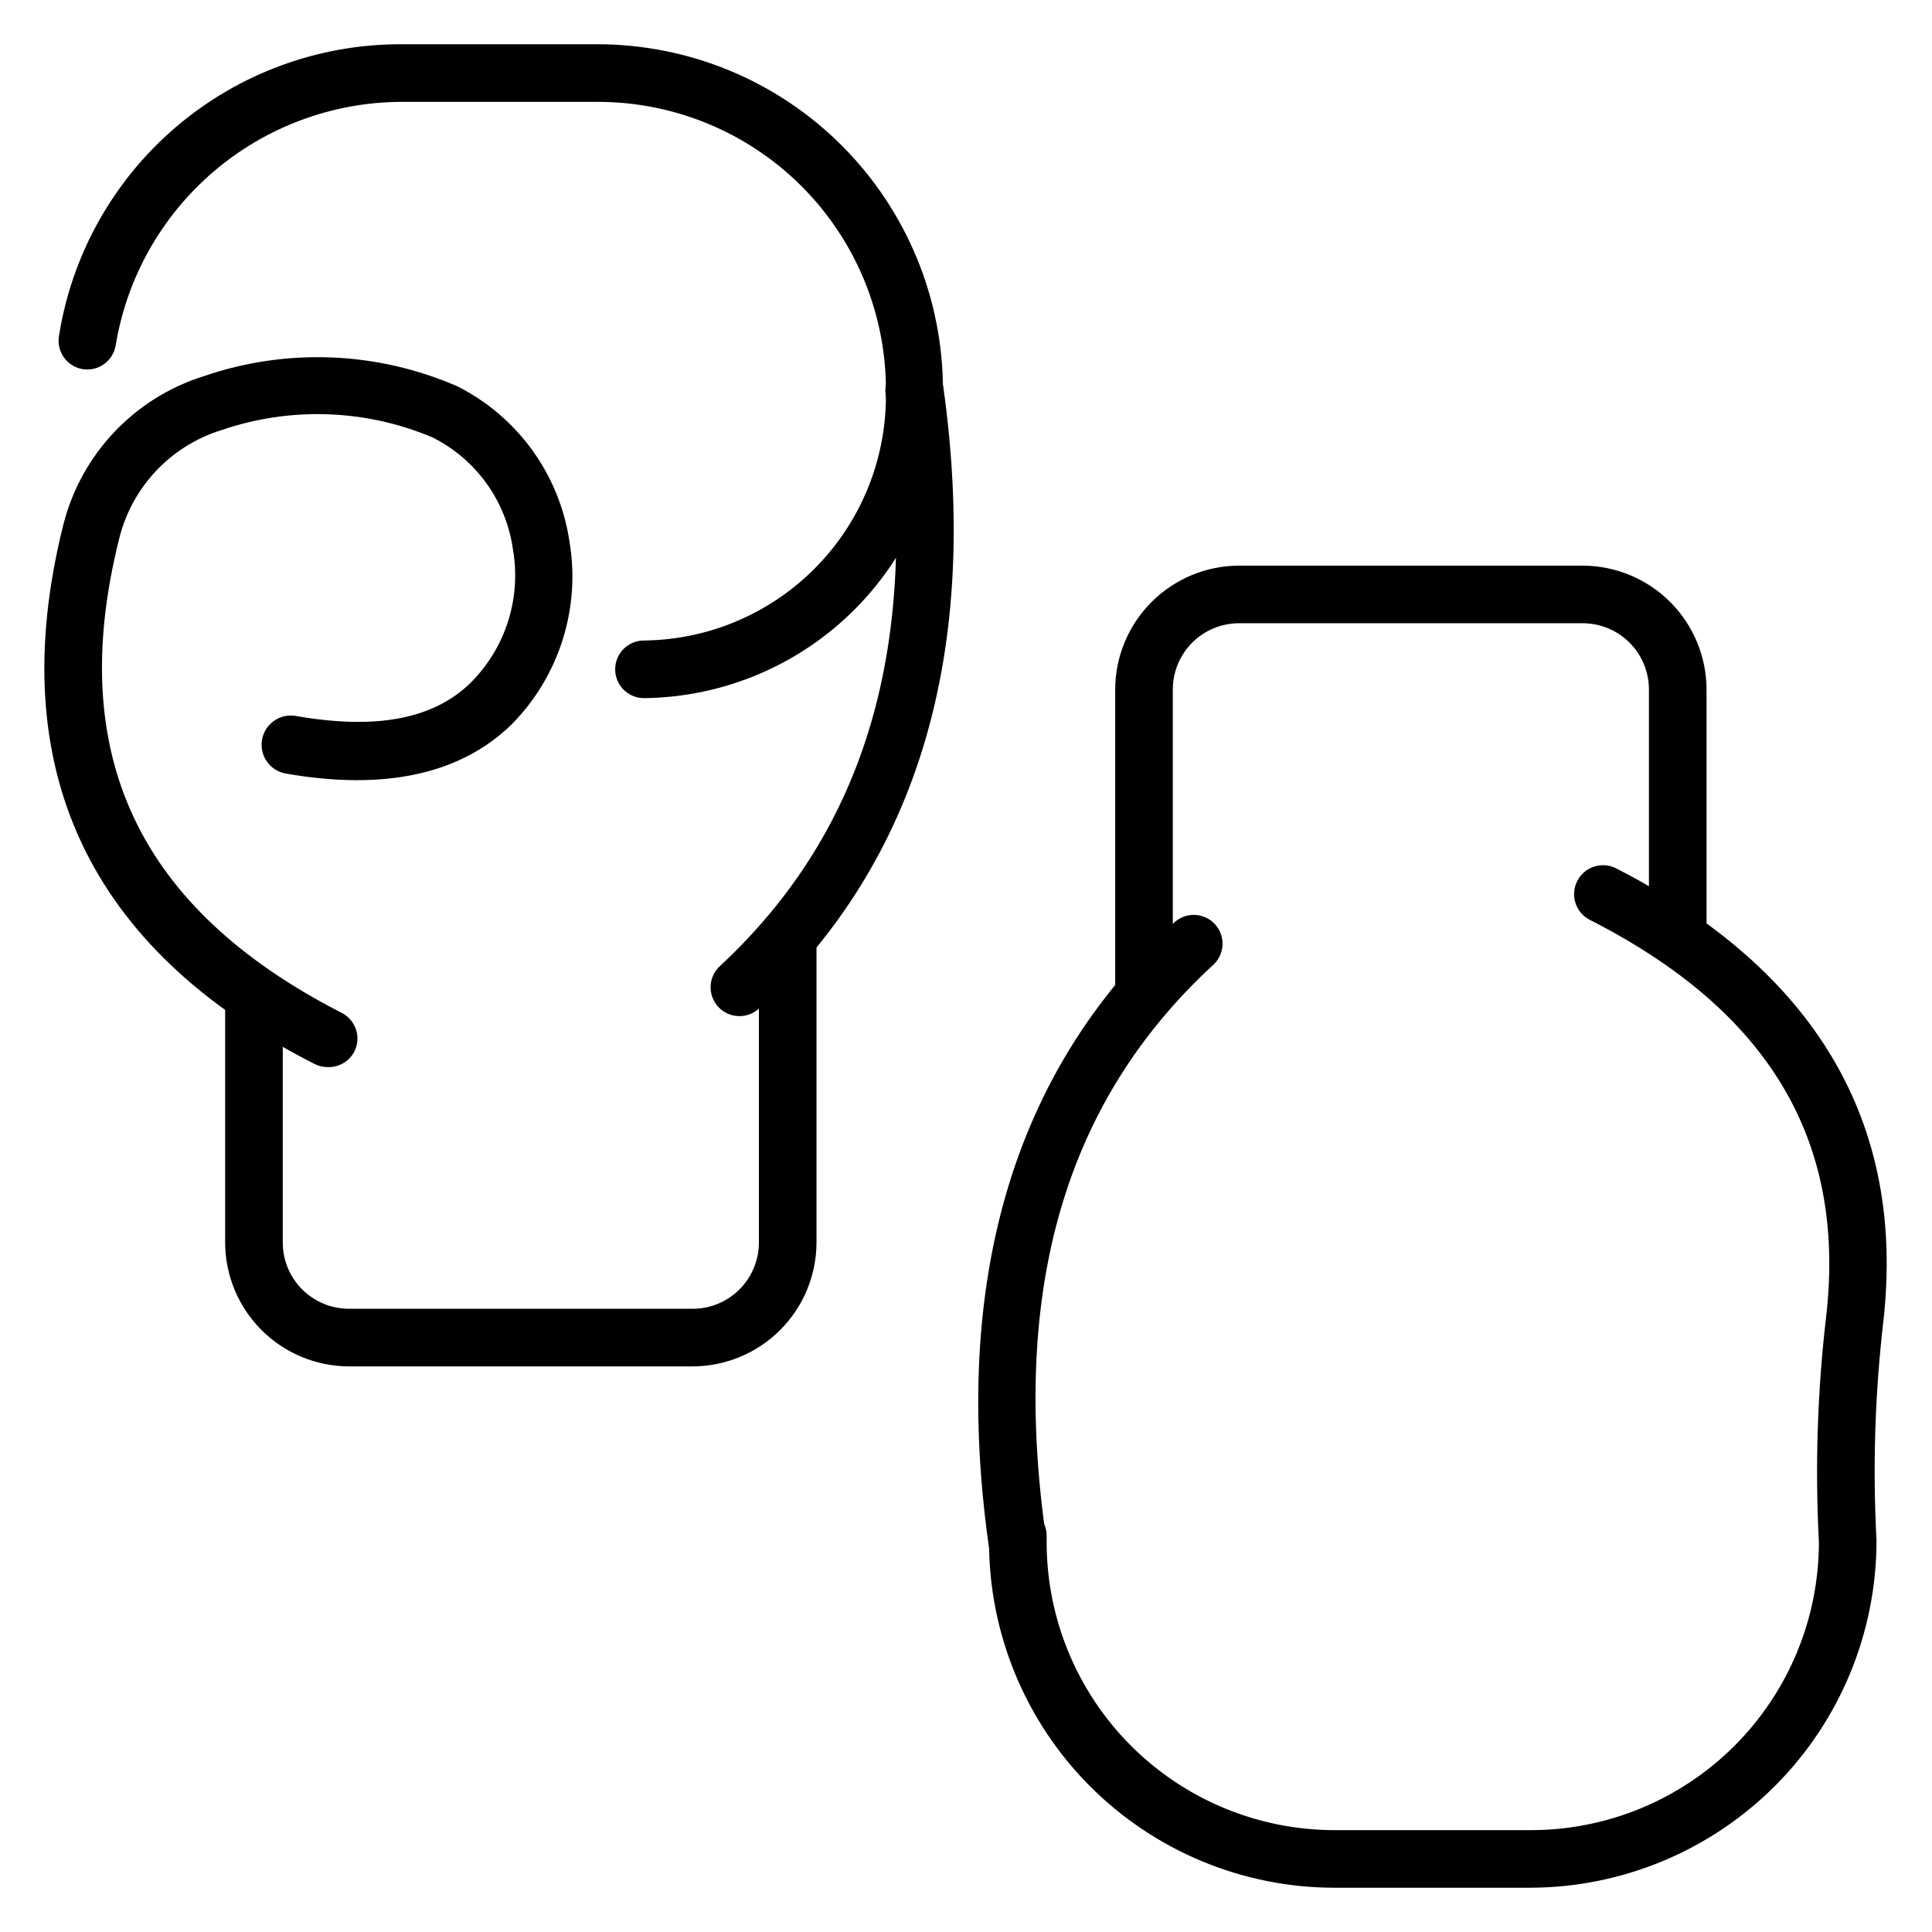 <?xml version="1.0" encoding="UTF-8"?>
<!-- Uploaded to: SVG Repo, www.svgrepo.com, Generator: SVG Repo Mixer Tools -->
<svg fill="#000000" width="800px" height="800px" version="1.1" viewBox="144 144 512 512" xmlns="http://www.w3.org/2000/svg">
 <g>
  <path d="m327.56 506.11h-91.07c-8.699-0.023-17.035-3.488-23.188-9.637-6.152-6.152-9.613-14.488-9.637-23.188v-65.648c0-4.215 3.418-7.633 7.637-7.633 4.215 0 7.633 3.418 7.633 7.633v65.648c0 4.656 1.848 9.121 5.141 12.414 3.293 3.293 7.758 5.141 12.414 5.141h91.07c4.656 0 9.121-1.848 12.414-5.141 3.293-3.293 5.141-7.758 5.141-12.414v-80.918c0-4.215 3.418-7.633 7.633-7.633 4.219 0 7.633 3.418 7.633 7.633v80.918c-0.02 8.699-3.484 17.035-9.633 23.188-6.152 6.148-14.488 9.613-23.188 9.637z"/>
  <path d="m314.66 329.01c-4.215 0-7.633-3.418-7.633-7.633 0-4.219 3.418-7.637 7.633-7.637 17.027-0.18 33.305-7.055 45.301-19.141 12-12.086 18.762-28.406 18.82-45.438v-1.832c0-20.246-8.043-39.66-22.359-53.977-14.312-14.316-33.73-22.355-53.977-22.355h-52.211c-18.184 0.098-35.746 6.629-49.578 18.434-13.832 11.809-23.039 28.125-25.992 46.066-0.668 4.148-4.555 6.977-8.703 6.336-2.008-0.316-3.805-1.422-4.996-3.07-1.188-1.648-1.672-3.703-1.34-5.707 3.402-21.574 14.402-41.223 31.02-55.402 16.613-14.18 37.746-21.957 59.59-21.926h52.059c24.297 0 47.594 9.652 64.773 26.832 17.18 17.176 26.828 40.477 26.828 64.77v1.68c-0.02 21.066-8.336 41.277-23.156 56.25-14.816 14.977-34.938 23.508-56 23.75z"/>
  <path d="m230.92 426.79c-1.191 0.016-2.367-0.246-3.438-0.766-60.305-30.535-82.746-78.855-66.715-142.9 4.715-18.762 18.855-33.715 37.328-39.465 21.945-7.516 45.914-6.535 67.176 2.75 15.906 8.043 26.941 23.289 29.617 40.914 3.043 17.723-2.641 35.824-15.27 48.625-13.512 13.207-33.664 17.633-59.848 13.055h0.004c-4.219-0.719-7.055-4.715-6.336-8.934 0.715-4.215 4.715-7.051 8.93-6.336 21.375 3.742 36.641 0.84 46.488-8.93 9.203-9.258 13.332-22.41 11.07-35.266-1.801-12.773-9.762-23.848-21.301-29.617-17.805-7.516-37.754-8.195-56.027-1.91-13.426 4.195-23.68 15.113-27.023 28.777-14.273 57.023 4.961 97.938 58.855 125.57 1.879 0.914 3.301 2.559 3.938 4.547 0.633 1.992 0.426 4.156-0.578 5.988-1.391 2.473-4.035 3.973-6.871 3.894z"/>
  <path d="m340 413.28c-2.144 0.016-4.191-0.871-5.648-2.441-1.387-1.496-2.117-3.481-2.031-5.516 0.086-2.039 0.98-3.953 2.488-5.324 38.777-36.031 53.434-85.57 43.891-151.52v-0.004c-0.27-2.023 0.27-4.074 1.508-5.699s3.074-2.691 5.098-2.965c4.215-0.566 8.094 2.387 8.664 6.606 9.848 70.152-6.566 125.65-48.703 164.73-1.414 1.363-3.301 2.129-5.266 2.137z"/>
  <path d="m447.17 415.27c-4.215 0-7.633-3.418-7.633-7.633v-80.914c0.02-8.699 3.484-17.039 9.637-23.188 6.152-6.152 14.488-9.617 23.188-9.637h91.066c8.699 0.02 17.039 3.484 23.188 9.637 6.152 6.148 9.617 14.488 9.637 23.188v65.645c0 4.219-3.418 7.637-7.633 7.637s-7.633-3.418-7.633-7.637v-65.645c0-4.656-1.852-9.125-5.141-12.418-3.293-3.289-7.762-5.141-12.418-5.141h-91.066c-4.656 0-9.121 1.852-12.414 5.141-3.293 3.293-5.141 7.762-5.141 12.418v80.914c0 2.023-0.805 3.965-2.238 5.398-1.43 1.43-3.371 2.234-5.398 2.234z"/>
  <path d="m549.69 644.27h-51.984c-24.293 0-47.594-9.652-64.773-26.828-17.176-17.18-26.828-40.48-26.828-64.773v-1.68c0-4.215 3.418-7.633 7.633-7.633 4.215 0 7.633 3.418 7.633 7.633v1.68c0 20.246 8.043 39.66 22.359 53.977 14.316 14.316 33.73 22.359 53.977 22.359h51.984c20.246 0 39.66-8.043 53.977-22.359 14.316-14.316 22.359-33.73 22.359-53.977-1.051-20.121-0.387-40.297 1.984-60.305 5.113-46.258-15.266-80.457-62.672-104.58-3.773-1.918-5.277-6.531-3.359-10.305 1.918-3.773 6.531-5.277 10.305-3.359 52.824 27.023 76.715 67.402 70.84 119.92-2.25 19.301-2.863 38.762-1.832 58.168 0.02 24.344-9.609 47.699-26.781 64.957-17.168 17.254-40.477 27-64.82 27.102z"/>
  <path d="m413.66 560.3c-3.859 0.035-7.133-2.816-7.637-6.641-9.848-70.152 6.488-125.65 48.703-164.73 1.434-1.562 3.449-2.457 5.57-2.477 2.117-0.016 4.148 0.852 5.606 2.391 1.457 1.543 2.207 3.621 2.07 5.734-0.137 2.117-1.148 4.078-2.789 5.422-38.855 36.031-53.434 85.57-43.969 151.52 0.328 2.027-0.176 4.102-1.395 5.754-1.223 1.652-3.059 2.742-5.094 3.023z"/>
 </g>
</svg>